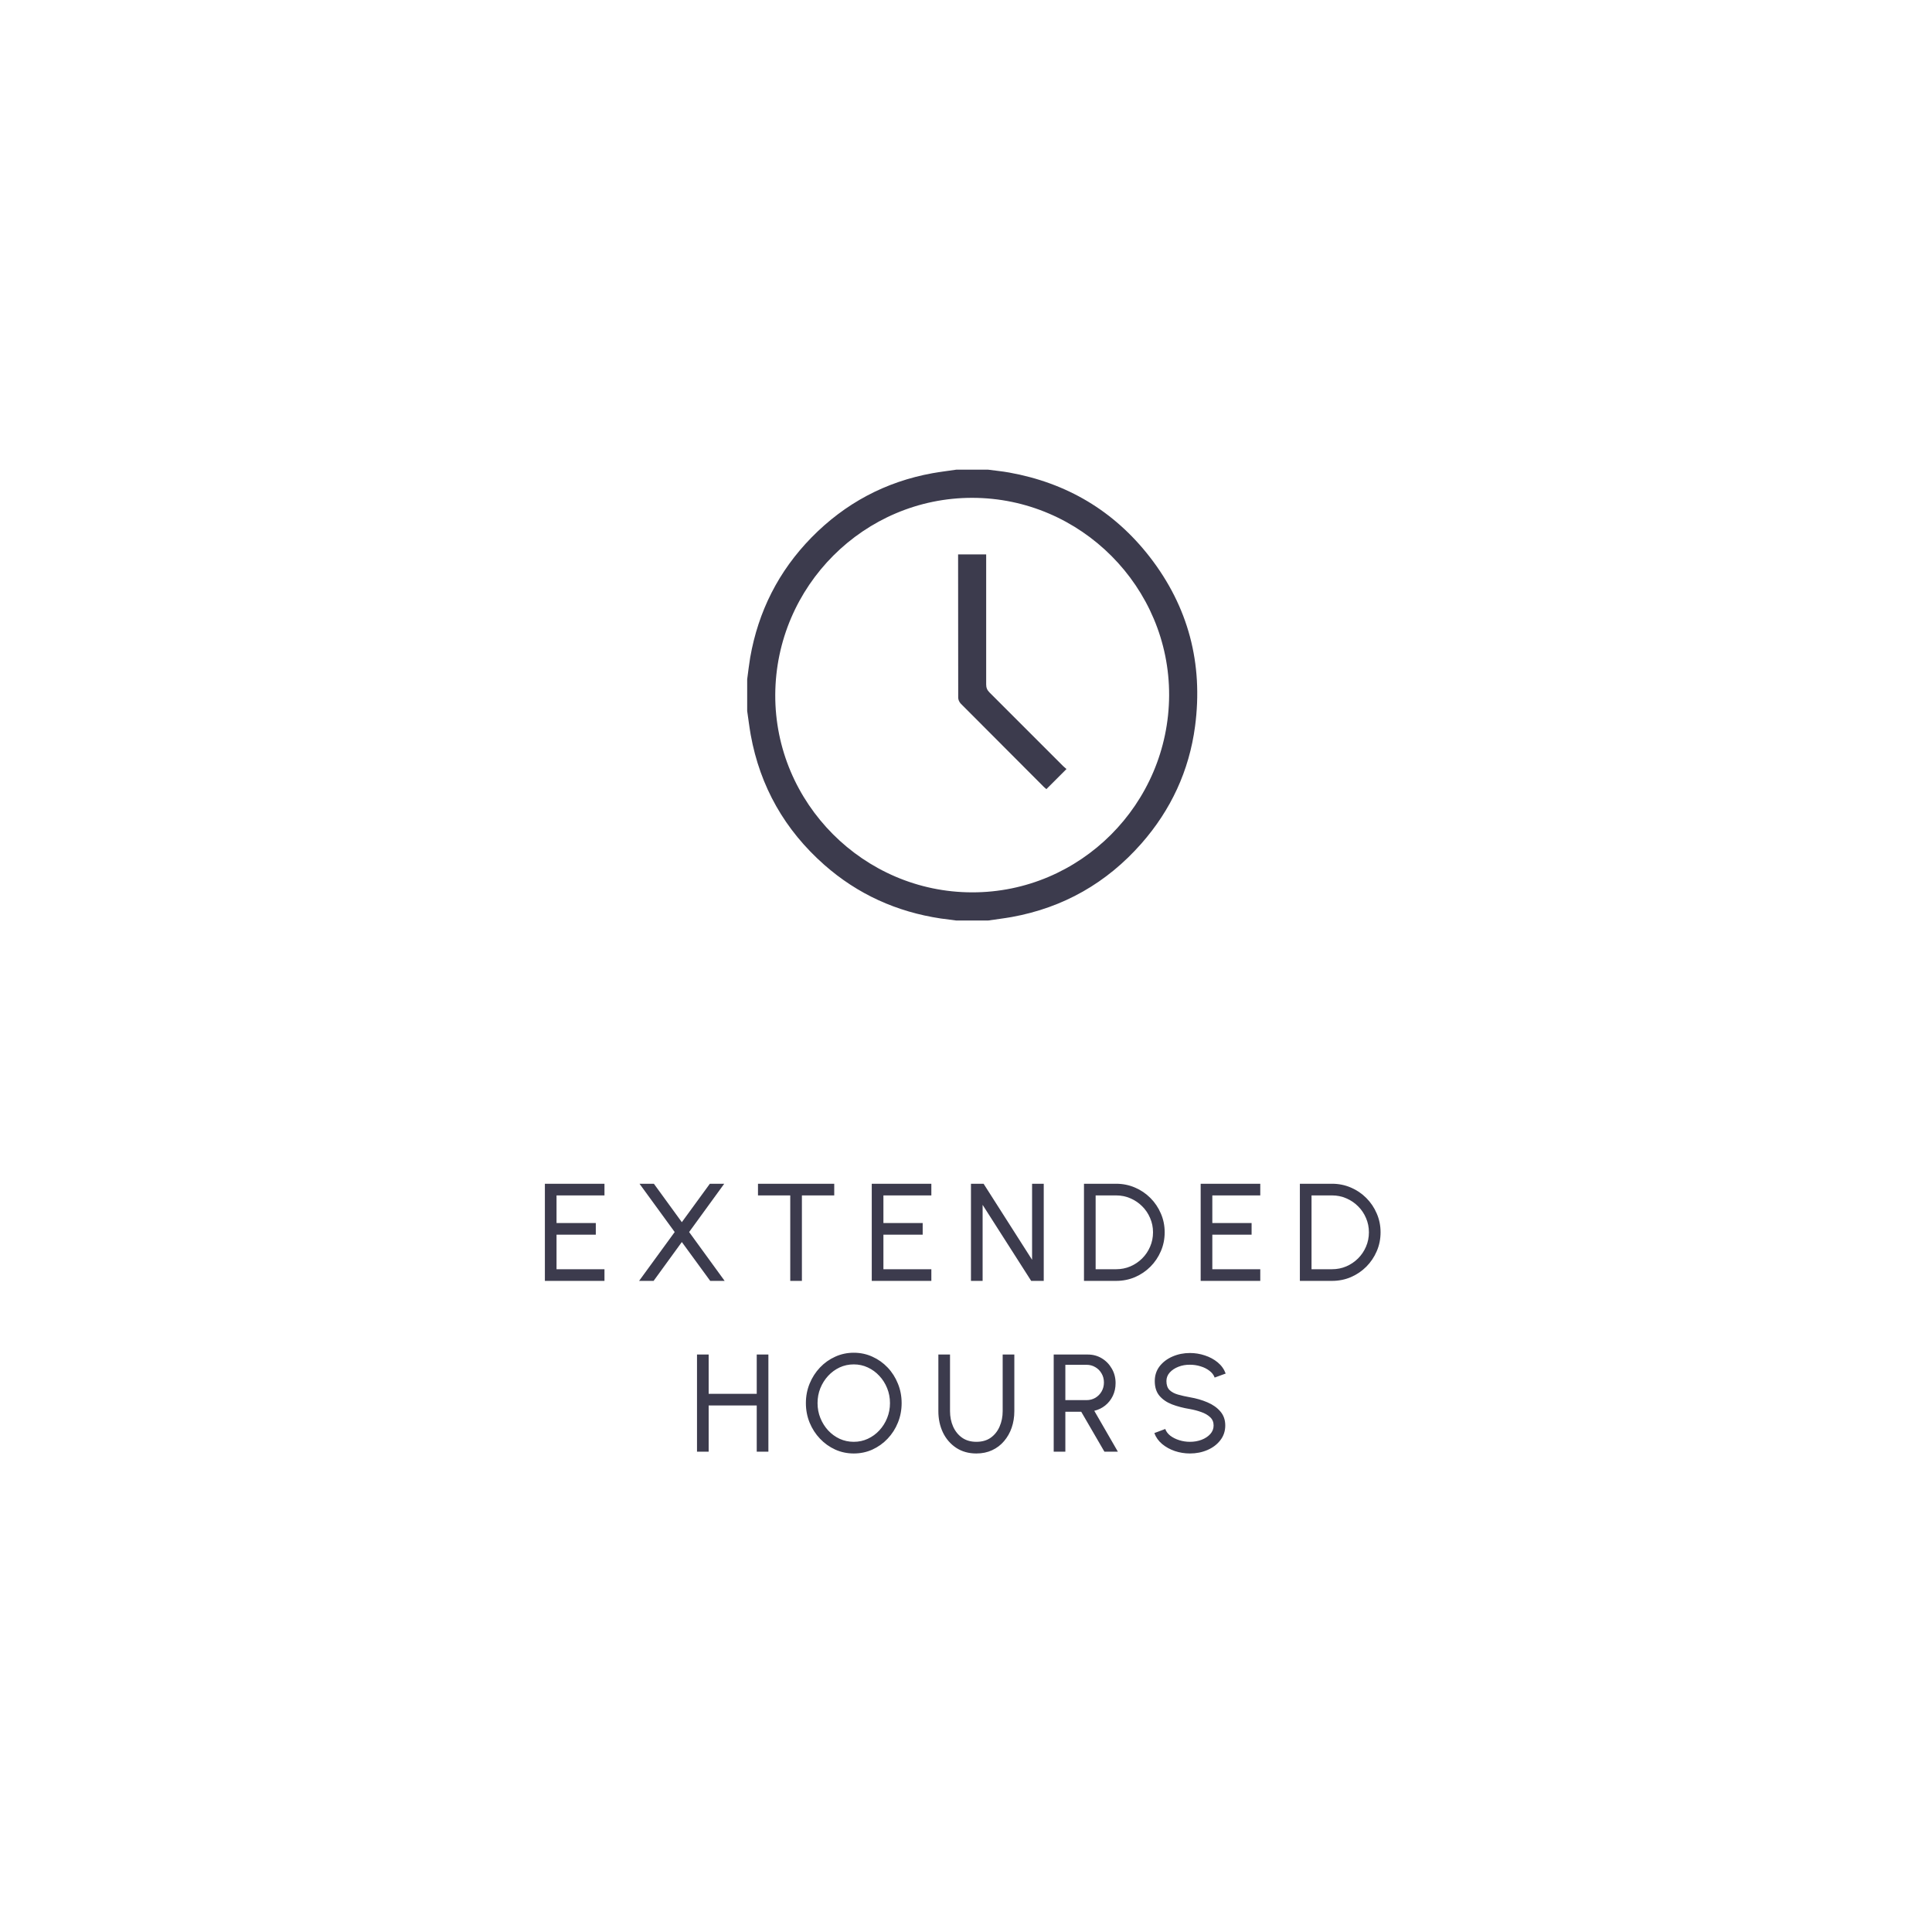 <svg width="181" height="181" viewBox="0 0 181 181" fill="none" xmlns="http://www.w3.org/2000/svg">
<g filter="url(#filter0_d_13_518)">
<circle cx="91.5" cy="87.5" r="83.5" fill="white"/>
</g>
<path d="M51.047 120V110.9H56.63V111.992H52.139V114.579H55.818V115.671H52.139V118.908H56.63V120H51.047ZM59.874 120L63.209 115.424L59.913 110.9H61.259L63.878 114.501L66.504 110.9H67.85L64.561 115.424L67.889 120H66.537L63.878 116.36L61.233 120H59.874ZM78.156 110.9V111.992H75.127V120H74.035V111.992H71.012V110.9H78.156ZM81.671 120V110.9H87.254V111.992H82.763V114.579H86.442V115.671H82.763V118.908H87.254V120H81.671ZM90.965 120V110.9H92.148L96.691 118.024V110.9H97.783V120H96.607L92.057 112.876V120H90.965ZM101.553 120V110.9H104.563C105.191 110.9 105.781 111.019 106.331 111.257C106.881 111.491 107.364 111.819 107.78 112.239C108.196 112.655 108.521 113.138 108.755 113.688C108.994 114.234 109.113 114.822 109.113 115.45C109.113 116.078 108.994 116.668 108.755 117.218C108.521 117.764 108.196 118.247 107.78 118.667C107.364 119.083 106.881 119.411 106.331 119.649C105.781 119.883 105.191 120 104.563 120H101.553ZM102.645 118.908H104.563C105.04 118.908 105.486 118.819 105.902 118.641C106.322 118.459 106.691 118.21 107.007 117.894C107.323 117.578 107.57 117.211 107.748 116.795C107.93 116.375 108.021 115.927 108.021 115.45C108.021 114.973 107.93 114.527 107.748 114.111C107.57 113.691 107.321 113.322 107 113.006C106.684 112.69 106.318 112.443 105.902 112.265C105.486 112.083 105.04 111.992 104.563 111.992H102.645V118.908ZM112.485 120V110.9H118.069V111.992H113.577V114.579H117.256V115.671H113.577V118.908H118.069V120H112.485ZM121.779 120V110.9H124.789C125.417 110.9 126.006 111.019 126.557 111.257C127.107 111.491 127.59 111.819 128.006 112.239C128.422 112.655 128.747 113.138 128.981 113.688C129.219 114.234 129.339 114.822 129.339 115.45C129.339 116.078 129.219 116.668 128.981 117.218C128.747 117.764 128.422 118.247 128.006 118.667C127.59 119.083 127.107 119.411 126.557 119.649C126.006 119.883 125.417 120 124.789 120H121.779ZM122.871 118.908H124.789C125.265 118.908 125.712 118.819 126.128 118.641C126.548 118.459 126.916 118.21 127.233 117.894C127.549 117.578 127.796 117.211 127.974 116.795C128.156 116.375 128.247 115.927 128.247 115.45C128.247 114.973 128.156 114.527 127.974 114.111C127.796 113.691 127.547 113.322 127.226 113.006C126.91 112.69 126.544 112.443 126.128 112.265C125.712 112.083 125.265 111.992 124.789 111.992H122.871V118.908ZM70.895 126.9H71.987V136H70.895V131.671H66.391V136H65.299V126.9H66.391V130.579H70.895V126.9ZM79.985 136.169C79.37 136.169 78.792 136.048 78.25 135.805C77.708 135.558 77.232 135.218 76.82 134.784C76.408 134.351 76.085 133.851 75.851 133.283C75.617 132.711 75.5 132.1 75.5 131.45C75.5 130.8 75.617 130.191 75.851 129.623C76.085 129.051 76.408 128.549 76.82 128.115C77.232 127.682 77.708 127.344 78.25 127.101C78.792 126.854 79.37 126.731 79.985 126.731C80.605 126.731 81.186 126.854 81.727 127.101C82.269 127.344 82.746 127.682 83.157 128.115C83.569 128.549 83.89 129.051 84.119 129.623C84.353 130.191 84.47 130.8 84.47 131.45C84.47 132.1 84.353 132.711 84.119 133.283C83.89 133.851 83.569 134.351 83.157 134.784C82.746 135.218 82.269 135.558 81.727 135.805C81.186 136.048 80.605 136.169 79.985 136.169ZM79.985 135.077C80.458 135.077 80.898 134.982 81.305 134.791C81.717 134.6 82.076 134.338 82.384 134.004C82.696 133.666 82.939 133.281 83.112 132.847C83.29 132.41 83.378 131.944 83.378 131.45C83.378 130.956 83.29 130.49 83.112 130.052C82.934 129.61 82.689 129.225 82.377 128.895C82.07 128.562 81.71 128.3 81.298 128.109C80.891 127.918 80.453 127.823 79.985 127.823C79.513 127.823 79.071 127.918 78.659 128.109C78.252 128.3 77.892 128.564 77.58 128.902C77.273 129.236 77.03 129.621 76.852 130.059C76.679 130.492 76.592 130.956 76.592 131.45C76.592 131.948 76.681 132.416 76.859 132.854C77.037 133.292 77.279 133.677 77.587 134.011C77.899 134.345 78.259 134.607 78.666 134.797C79.078 134.984 79.517 135.077 79.985 135.077ZM91.473 136.169C90.745 136.169 90.112 135.991 89.575 135.636C89.042 135.281 88.63 134.804 88.34 134.206C88.054 133.604 87.911 132.936 87.911 132.204V126.9H89.003V132.204C89.003 132.724 89.098 133.203 89.289 133.64C89.484 134.078 89.763 134.427 90.127 134.687C90.496 134.947 90.944 135.077 91.473 135.077C92.01 135.077 92.461 134.947 92.825 134.687C93.189 134.423 93.464 134.074 93.65 133.64C93.841 133.203 93.936 132.724 93.936 132.204V126.9H95.028V132.204C95.028 132.754 94.946 133.27 94.781 133.751C94.617 134.228 94.378 134.648 94.066 135.012C93.759 135.376 93.386 135.66 92.948 135.863C92.511 136.067 92.019 136.169 91.473 136.169ZM98.716 136V126.9H101.914C102.399 126.9 102.837 127.019 103.227 127.257C103.621 127.496 103.933 127.819 104.163 128.226C104.397 128.629 104.514 129.08 104.514 129.578C104.514 130.016 104.427 130.414 104.254 130.774C104.08 131.134 103.842 131.435 103.539 131.677C103.24 131.916 102.899 132.08 102.518 132.171L104.728 136H103.467L101.296 132.262H99.808V136H98.716ZM99.808 131.17H101.803C102.098 131.17 102.369 131.099 102.616 130.956C102.863 130.809 103.058 130.611 103.201 130.364C103.348 130.113 103.422 129.831 103.422 129.519C103.422 129.203 103.348 128.921 103.201 128.674C103.058 128.423 102.863 128.226 102.616 128.083C102.369 127.936 102.098 127.862 101.803 127.862H99.808V131.17ZM111.481 136.169C110.991 136.169 110.519 136.093 110.064 135.941C109.609 135.785 109.21 135.564 108.868 135.278C108.53 134.992 108.289 134.652 108.146 134.258L109.167 133.874C109.253 134.117 109.414 134.329 109.648 134.511C109.886 134.689 110.166 134.828 110.486 134.927C110.807 135.027 111.138 135.077 111.481 135.077C111.871 135.077 112.233 135.014 112.566 134.888C112.904 134.758 113.177 134.579 113.385 134.349C113.593 134.119 113.697 133.851 113.697 133.543C113.697 133.227 113.589 132.969 113.372 132.769C113.156 132.566 112.878 132.405 112.54 132.288C112.202 132.167 111.849 132.074 111.481 132.009C110.852 131.905 110.289 131.758 109.791 131.567C109.297 131.372 108.905 131.101 108.614 130.754C108.328 130.408 108.185 129.951 108.185 129.383C108.185 128.854 108.337 128.393 108.64 127.998C108.948 127.604 109.353 127.299 109.856 127.082C110.358 126.865 110.9 126.757 111.481 126.757C111.962 126.757 112.428 126.833 112.878 126.984C113.333 127.132 113.734 127.348 114.081 127.634C114.427 127.92 114.677 128.269 114.828 128.681L113.795 129.058C113.708 128.811 113.546 128.599 113.307 128.421C113.073 128.239 112.796 128.1 112.475 128.005C112.159 127.905 111.827 127.855 111.481 127.855C111.095 127.851 110.735 127.914 110.402 128.044C110.068 128.174 109.797 128.354 109.589 128.583C109.381 128.813 109.277 129.08 109.277 129.383C109.277 129.747 109.373 130.026 109.563 130.221C109.758 130.412 110.023 130.555 110.356 130.65C110.69 130.746 111.065 130.83 111.481 130.904C112.07 131.004 112.616 131.162 113.119 131.378C113.621 131.591 114.024 131.875 114.328 132.23C114.635 132.585 114.789 133.023 114.789 133.543C114.789 134.072 114.635 134.533 114.328 134.927C114.024 135.322 113.621 135.627 113.119 135.844C112.616 136.061 112.07 136.169 111.481 136.169Z" fill="#3C3B4D"/>
<g clip-path="url(#clip0_13_518)">
<path d="M89.6 44C90.59 44 91.58 44 92.56 44C93.22 44.09 93.89 44.15 94.55 44.27C99.93 45.24 104.35 47.85 107.71 52.17C111.34 56.85 112.73 62.18 111.96 68.04C111.41 72.2 109.7 75.88 106.93 79.03C103.68 82.72 99.63 85.03 94.79 85.91C94.05 86.04 93.31 86.13 92.56 86.24H89.6C89.11 86.18 88.63 86.12 88.14 86.05C84.01 85.43 80.35 83.78 77.22 81.02C73.53 77.76 71.21 73.7 70.33 68.84C70.2 68.1 70.11 67.35 70 66.61C70 65.62 70 64.63 70 63.64C70.09 62.96 70.17 62.28 70.28 61.61C71.04 57.27 72.94 53.51 76.02 50.36C79.17 47.15 82.95 45.13 87.37 44.33C88.11 44.2 88.85 44.11 89.6 44ZM91.09 46.64C80.96 46.63 72.68 54.91 72.63 65.09C72.59 75.23 80.91 83.59 91.07 83.6C101.2 83.62 109.48 75.33 109.53 65.15C109.57 55 101.25 46.65 91.09 46.64Z" fill="#3C3B4D"/>
<path d="M99.91 72.05C99.26 72.71 98.66 73.31 98.03 73.93C97.97 73.87 97.87 73.8 97.79 73.72C95.2 71.13 92.61 68.53 90.02 65.93C89.88 65.79 89.77 65.56 89.77 65.37C89.76 61 89.76 56.63 89.76 52.25V51.94H92.39V52.4C92.39 56.3 92.39 60.21 92.39 64.11C92.39 64.42 92.47 64.64 92.7 64.87C95.01 67.17 97.3 69.47 99.61 71.78C99.71 71.88 99.82 71.96 99.92 72.05H99.91Z" fill="#3C3B4D"/>
</g>
<defs>
<filter id="filter0_d_13_518" x="0" y="0" width="181" height="181" filterUnits="userSpaceOnUse" color-interpolation-filters="sRGB">
<feFlood flood-opacity="0" result="BackgroundImageFix"/>
<feColorMatrix in="SourceAlpha" type="matrix" values="0 0 0 0 0 0 0 0 0 0 0 0 0 0 0 0 0 0 127 0" result="hardAlpha"/>
<feOffset dx="-1" dy="3"/>
<feGaussianBlur stdDeviation="3.5"/>
<feComposite in2="hardAlpha" operator="out"/>
<feColorMatrix type="matrix" values="0 0 0 0 0 0 0 0 0 0 0 0 0 0 0 0 0 0 0.4 0"/>
<feBlend mode="normal" in2="BackgroundImageFix" result="effect1_dropShadow_13_518"/>
<feBlend mode="normal" in="SourceGraphic" in2="effect1_dropShadow_13_518" result="shape"/>
</filter>
<clipPath id="clip0_13_518">
<rect width="42.17" height="42.24" fill="white" transform="translate(70 44)"/>
</clipPath>
</defs>
</svg>
